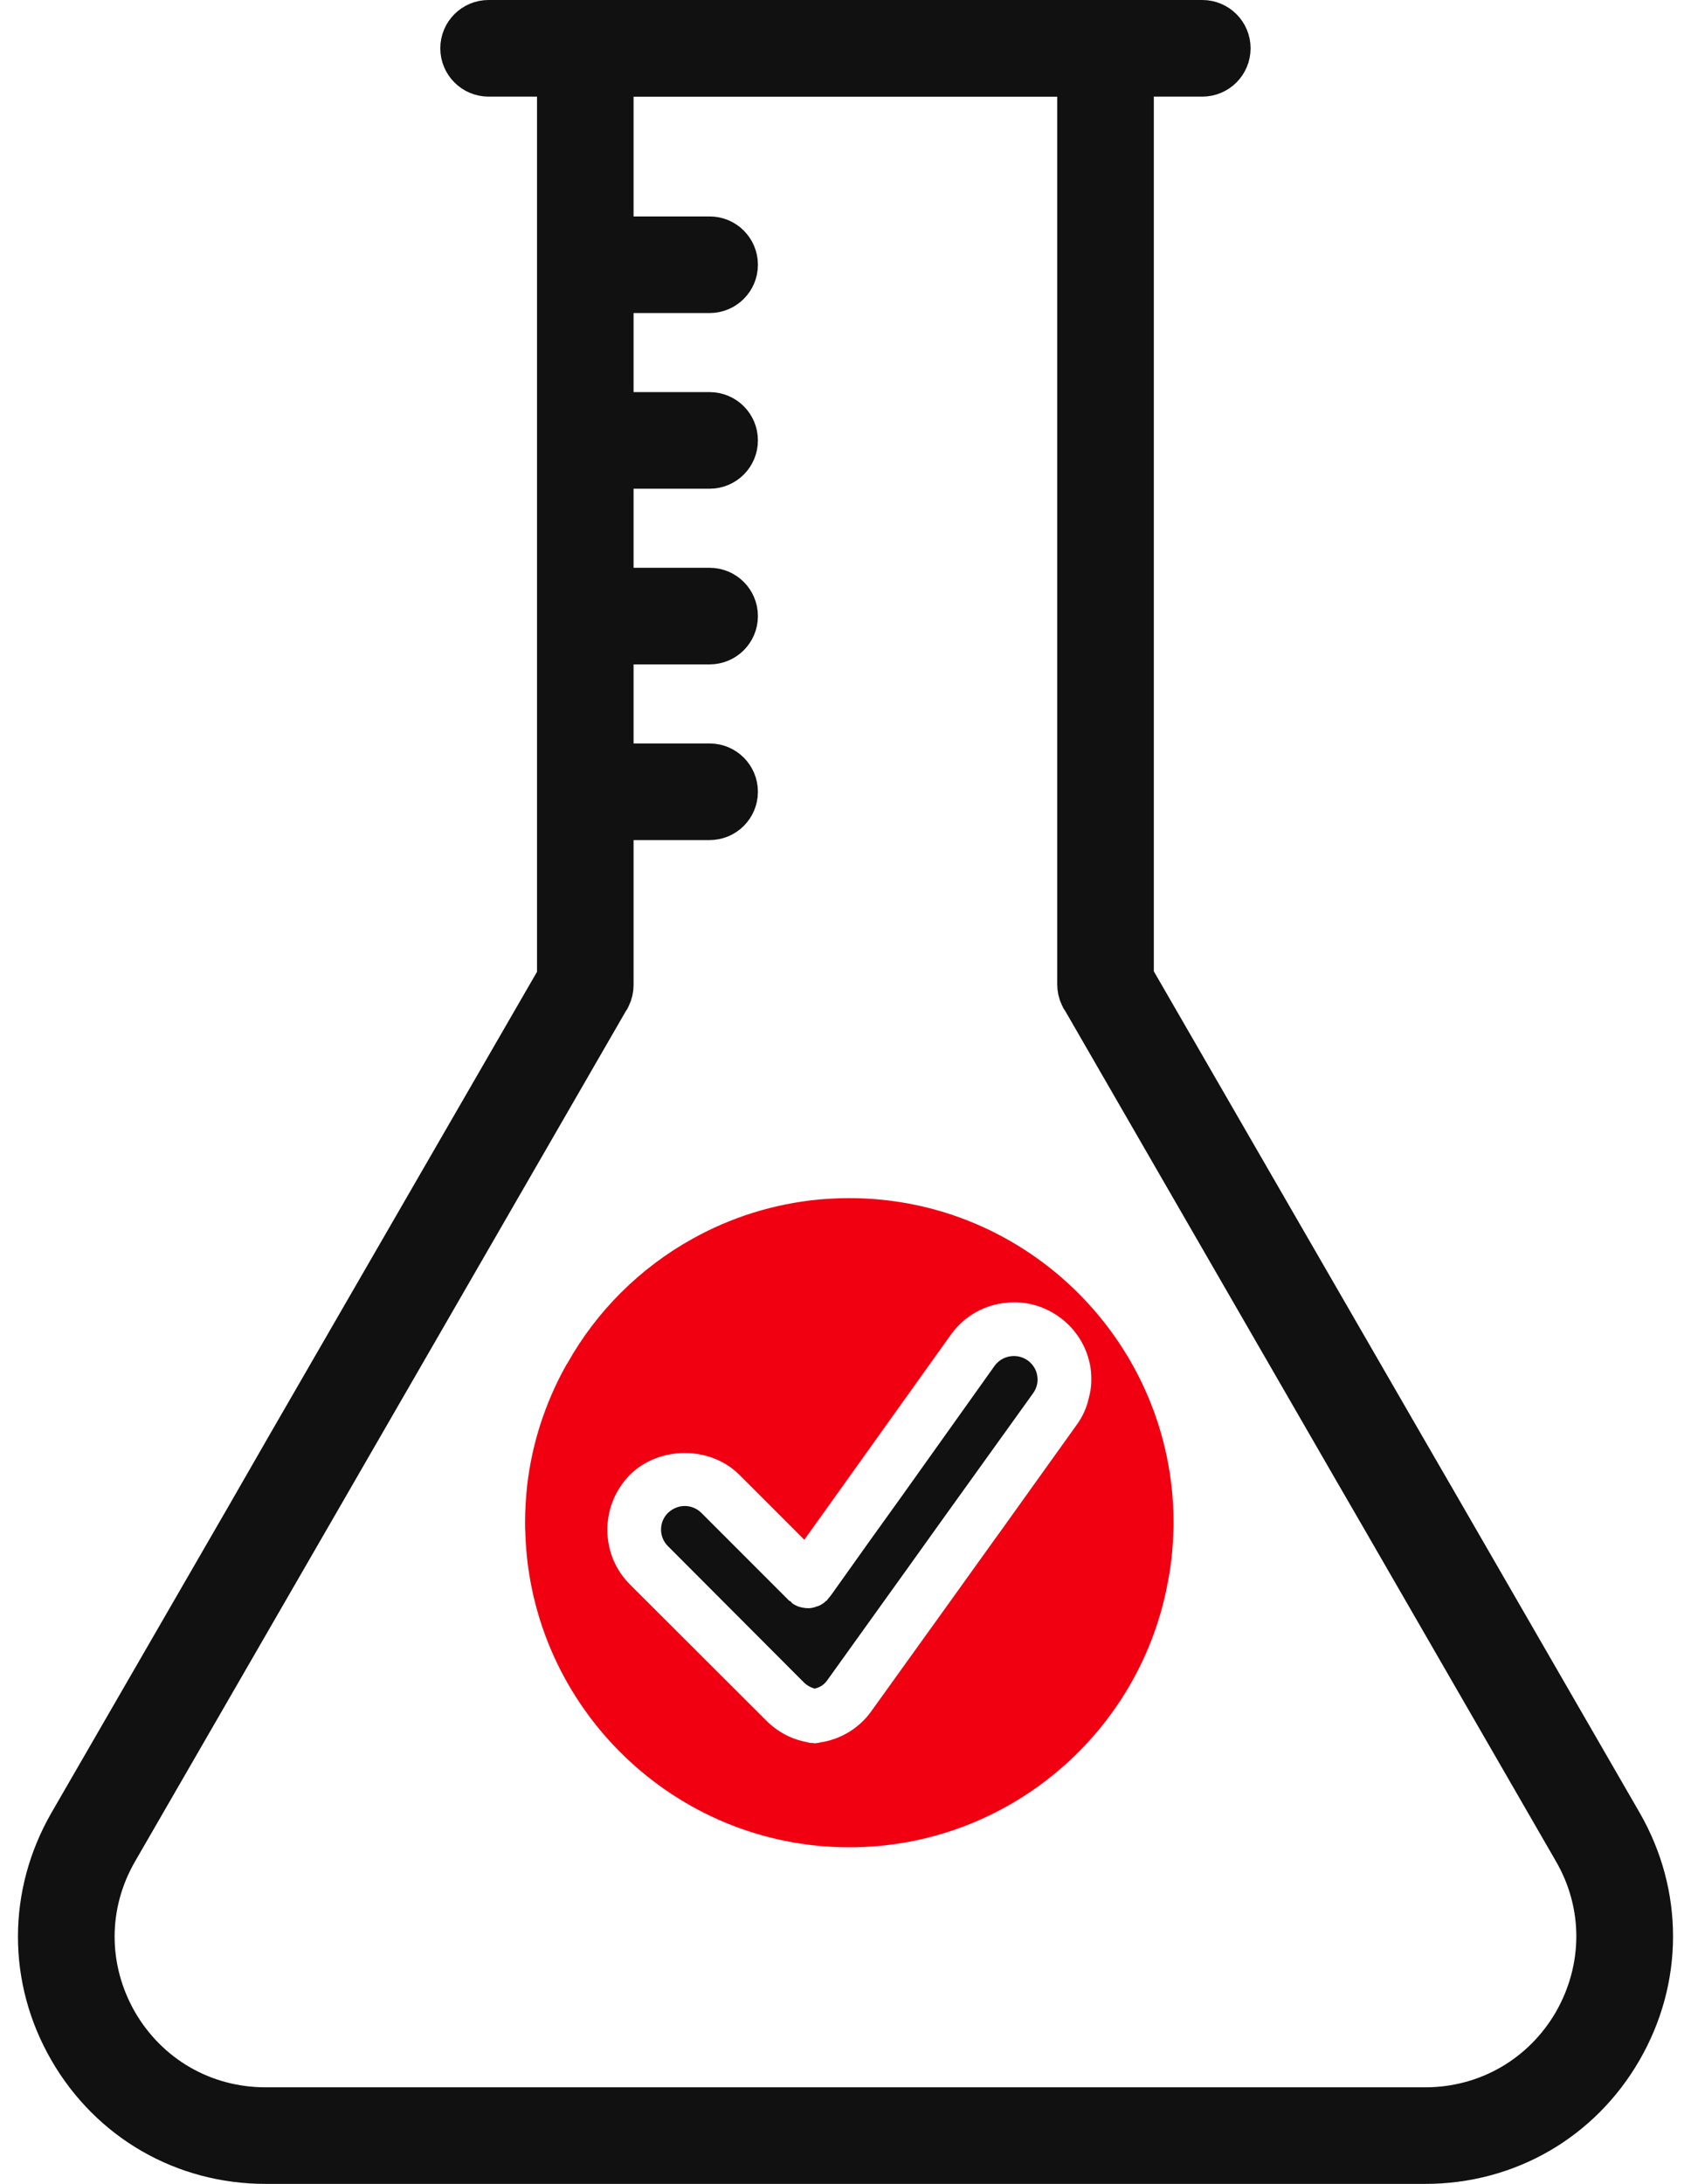 <?xml version="1.0" encoding="UTF-8"?>
<svg xmlns="http://www.w3.org/2000/svg" width="79" height="102" viewBox="0 0 79 102" fill="none">
  <g id="Group">
    <path id="Vector" d="M75.741 85.174L67.061 70.138L65.767 67.903L52.904 45.633V42.43V3.513H56.168C56.862 3.513 57.425 2.951 57.425 2.256C57.425 1.562 56.863 1 56.168 1H22.826C22.132 1 21.57 1.561 21.57 2.256C21.57 2.95 22.131 3.513 22.826 3.513H26.088V42.455V45.657L13.489 67.463L11.656 70.653L3.266 85.172C1.369 88.476 1.357 92.42 3.266 95.724C5.175 99.028 8.591 101 12.409 101H66.585C70.403 101 73.82 99.028 75.728 95.724C77.637 92.421 77.637 88.476 75.741 85.174ZM73.555 94.469C72.097 96.981 69.484 98.489 66.583 98.489H12.408C9.495 98.489 6.894 96.981 5.437 94.469C3.992 91.944 3.992 88.942 5.449 86.43L15.184 69.574L17.018 66.396L28.387 46.7L28.437 46.625C28.45 46.6 28.462 46.575 28.474 46.55C28.562 46.374 28.599 46.186 28.599 45.998V42.455V38.236H33.152C33.846 38.236 34.408 37.675 34.408 36.98C34.408 36.286 33.847 35.724 33.152 35.724H28.599V30.031H33.152C33.846 30.031 34.408 29.47 34.408 28.775C34.408 28.08 33.847 27.519 33.152 27.519H28.599V21.826H33.152C33.846 21.826 34.408 21.265 34.408 20.57C34.408 19.875 33.847 19.314 33.152 19.314H28.599V13.621H33.152C33.846 13.621 34.408 13.06 34.408 12.365C34.408 11.671 33.847 11.109 33.152 11.109H28.599V3.516H50.392V42.429V45.971C50.392 46.16 50.429 46.347 50.517 46.524C50.529 46.549 50.542 46.574 50.554 46.599L50.605 46.674L63.278 68.63L64.572 70.865L73.553 86.427C75.012 88.941 74.999 91.944 73.555 94.469Z" fill="#111111" stroke="#111111" stroke-width="2"></path>
    <path id="Vector_2" d="M39.678 86.279C47.114 86.279 53.319 80.89 54.575 73.806C54.714 73.09 54.789 72.363 54.814 71.609C54.827 71.458 54.827 71.295 54.827 71.132V71.119C54.827 62.767 48.032 55.959 39.678 55.959C39.2 55.959 38.735 55.984 38.272 56.022C36.136 56.223 34.139 56.863 32.355 57.855C29.907 59.212 27.859 61.246 26.502 63.684C26.477 63.709 26.464 63.734 26.451 63.759C25.962 64.625 25.56 65.555 25.245 66.522C24.956 67.427 24.743 68.38 24.63 69.36C24.568 69.938 24.53 70.528 24.53 71.119C24.53 71.283 24.53 71.445 24.543 71.609C24.794 79.735 31.489 86.279 39.678 86.279ZM29.429 68.882C30.798 67.525 33.185 67.525 34.541 68.882L37.581 71.921V71.909L37.795 71.608L38.661 70.401L40.132 68.341L44.44 62.313C45.08 61.433 46.035 60.931 47.04 60.843C47.882 60.755 48.761 60.981 49.503 61.522C50.282 62.087 50.797 62.929 50.948 63.884C51.01 64.348 50.998 64.826 50.873 65.265C50.773 65.743 50.572 66.183 50.283 66.572L46.678 71.609L46.477 71.885L44.919 74.058L40.687 79.949C40.134 80.715 39.268 81.243 38.313 81.382C38.275 81.394 38.225 81.406 38.188 81.406C38.138 81.419 38.088 81.419 38.036 81.419C38.011 81.419 37.999 81.406 37.974 81.406H37.861C37.837 81.406 37.812 81.394 37.786 81.394C37.774 81.382 37.749 81.382 37.736 81.382C37.724 81.382 37.724 81.369 37.712 81.369C36.995 81.243 36.33 80.891 35.815 80.376L29.434 74.008C28.768 73.343 28.416 72.488 28.379 71.609C28.335 70.628 28.688 69.635 29.429 68.882Z" fill="#F10012"></path>
    <path id="Vector_3" d="M37.581 78.604C37.719 78.73 37.882 78.818 38.058 78.868C38.234 78.83 38.473 78.73 38.648 78.478L42.504 73.102L43.987 71.029L48.244 65.1C48.433 64.849 48.508 64.56 48.458 64.259C48.433 64.058 48.319 63.769 48.018 63.543C47.528 63.192 46.837 63.292 46.473 63.782L42.089 69.937L40.619 71.984L38.848 74.472L38.761 74.584C38.736 74.622 38.711 74.634 38.686 74.673C38.661 74.698 38.648 74.723 38.636 74.748C38.611 74.76 38.586 74.773 38.573 74.785C38.561 74.798 38.561 74.798 38.548 74.81C38.486 74.874 38.409 74.923 38.334 74.962C38.309 74.974 38.284 74.987 38.259 74.999H38.247C38.209 75.024 38.172 75.024 38.134 75.037C38.097 75.049 38.059 75.074 38.022 75.074C37.947 75.099 37.858 75.112 37.771 75.112H37.733C37.658 75.112 37.582 75.099 37.507 75.087C37.419 75.074 37.343 75.049 37.268 75.023C37.181 74.985 37.104 74.948 37.017 74.885C36.979 74.86 36.967 74.823 36.942 74.798C36.917 74.785 36.879 74.773 36.854 74.748L32.772 70.665C32.508 70.402 32.194 70.338 31.993 70.338C31.779 70.338 31.478 70.402 31.202 70.665C30.774 71.092 30.774 71.795 31.214 72.223L37.581 78.604Z" fill="#111111"></path>
  </g>
</svg>
